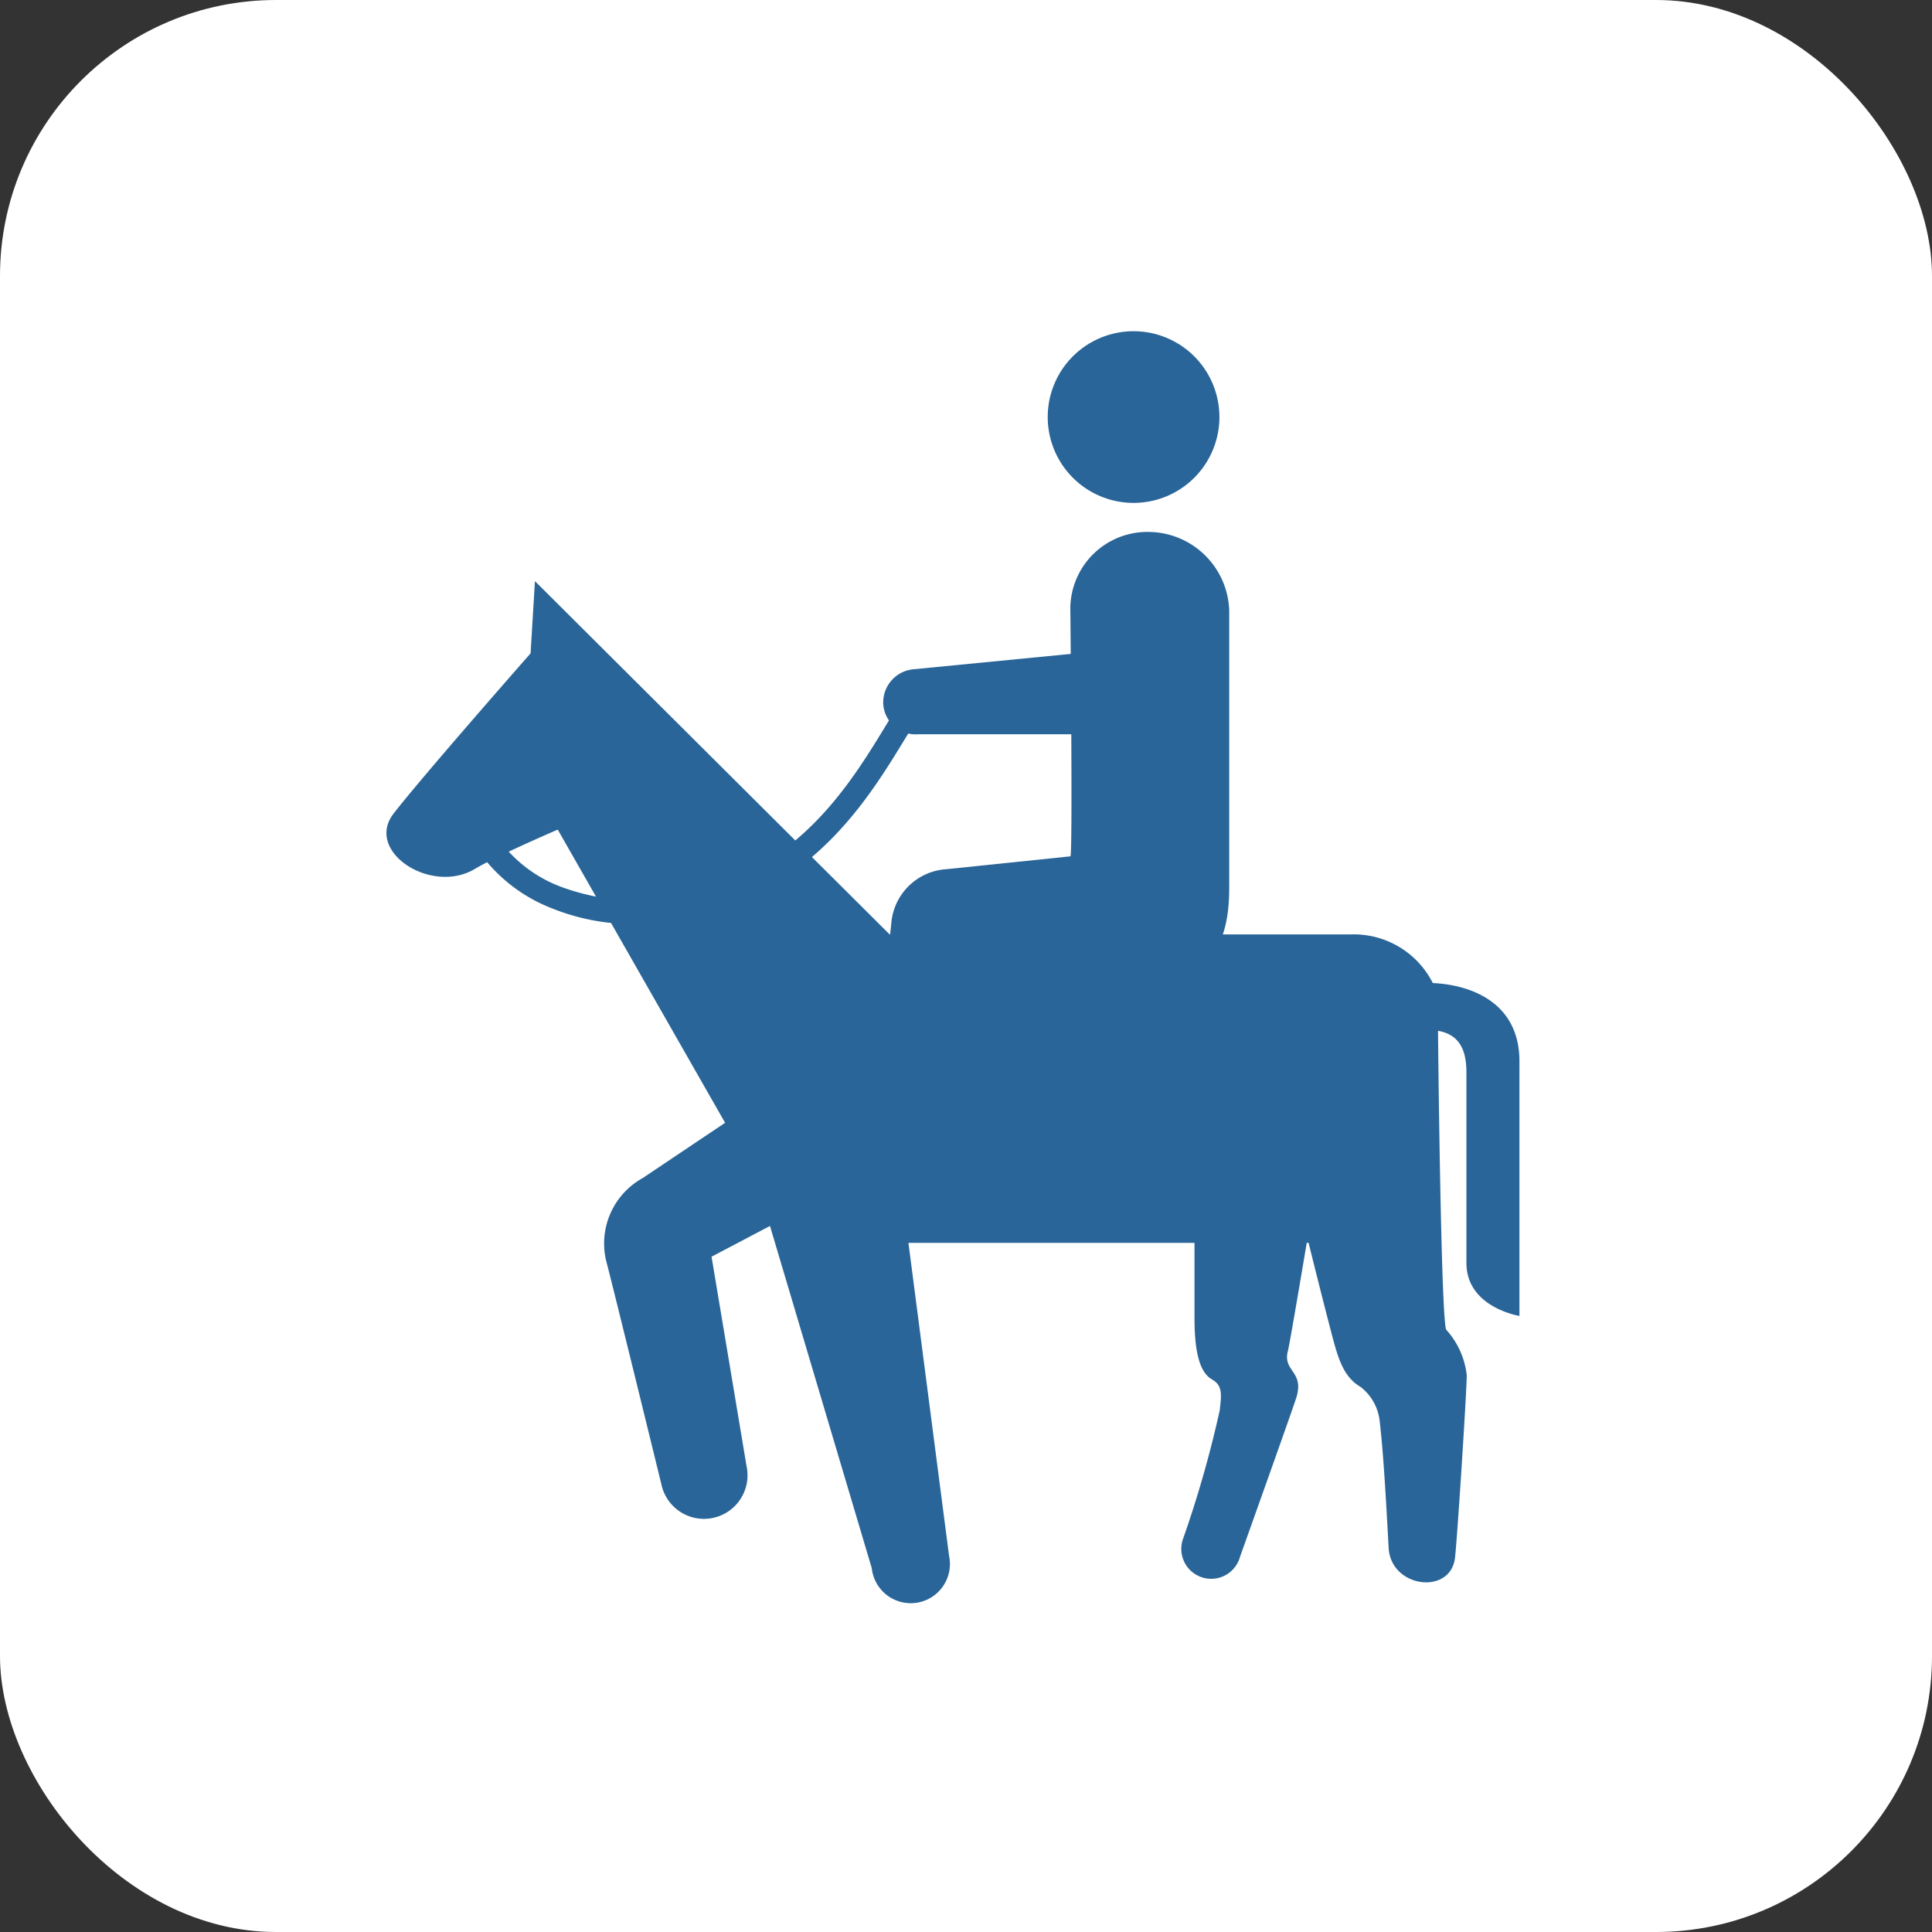 <svg xmlns="http://www.w3.org/2000/svg" width="70" height="70" viewBox="0 0 70 70">
  <rect x="0" y="0" width="70" height="70" fill="#333333" stroke="none"/>
  <g id="グループ_14945" data-name="グループ 14945" transform="translate(14695 14570)">
    <rect id="長方形_31674" data-name="長方形 31674" width="70" height="70" rx="10" transform="translate(-14695 -14570)" fill="#fff"/>
    <g id="グループ_14928" data-name="グループ 14928" transform="translate(-14681 -14558)">
      <path id="パス_99565" data-name="パス 99565" d="M175.724,61.521a1.484,1.484,0,0,0-1.562-1.4l-6.213.607A1.208,1.208,0,0,0,166.805,62a1.174,1.174,0,0,0,1.272,1.086h6.243a1.486,1.486,0,0,0,1.4-1.562" transform="translate(-148.803 -48.483)" fill="#296598"/>
      <path id="パス_99566" data-name="パス 99566" d="M166.216,79.886l.975-9.391a2.137,2.137,0,0,1,2-1.952l4.486-.465c.093.147,0-9.016,0-9.016a2.791,2.791,0,0,1,2.844-2.738,2.944,2.944,0,0,1,2.913,2.844V69.217c0,2.067-.691,3.509-3.483,3.509H170.59l-1.607,7.792a1.42,1.42,0,1,1-2.768-.631" transform="translate(-148.897 -49.051)" fill="#296598"/>
      <path id="パス_99567" data-name="パス 99567" d="M172.144,54.085a3.11,3.11,0,1,0,1.977-3.927,3.108,3.108,0,0,0-1.977,3.927" transform="translate(-148.026 -50)" fill="#296598"/>
      <path id="パス_99568" data-name="パス 99568" d="M189.064,72.437a3.207,3.207,0,0,0-2.98-1.762h-16.7l-12.851-12.8-.158,2.616S152.408,65,151.409,66.3c-1.053,1.37,1.37,2.95,2.95,2,.761-.458,3-1.423,3-1.423L163.423,77.5c-1.331.892-2.709,1.817-2.981,2a2.707,2.707,0,0,0-1.329,3c.219.814,2,8.093,2,8.093a1.577,1.577,0,1,0,3.089-.641l-1.27-7.6,2.117-1.114,3.688,12.4a1.42,1.42,0,1,0,2.8-.451l-1.472-11.337H180.43v2.7c0,1.055.124,1.958.632,2.247.385.221.351.527.281,1.125a40.24,40.24,0,0,1-1.334,4.67,1.083,1.083,0,1,0,2.071.631c.083-.235,1.885-5.279,2.037-5.758.307-.975-.509-.949-.3-1.712.048-.174.406-2.277.68-3.905h.066c.254,1.021.54,2.159.7,2.774.316,1.194.462,2.026,1.185,2.448a1.816,1.816,0,0,1,.685,1.186c.154,1.251.266,3.472.331,4.647.082,1.444,2.21,1.712,2.4.391.071-.491.43-6.069.43-6.645a2.924,2.924,0,0,0-.741-1.648c-.17-.232-.276-8.309-.3-10.834.7.125,1.029.593,1.029,1.5v6.912c0,1.612,1.921,1.919,1.921,1.919V75.272c0-2.106-1.717-2.769-3.137-2.835" transform="translate(-151.151 -48.819)" fill="#296598"/>
      <path id="パス_99569" data-name="パス 99569" d="M159.794,69.8a7.893,7.893,0,0,1-3.042-.587,5.812,5.812,0,0,1-3.229-3.167l.783-.313a4.91,4.91,0,0,0,2.772,2.7,8.034,8.034,0,0,0,6.154-.2c3-1.262,4.536-3.782,5.657-5.622.335-.546.622-1.019.912-1.405l.674.506c-.266.354-.544.811-.866,1.339-1.181,1.938-2.8,4.592-6.049,5.96a9.76,9.76,0,0,1-3.765.782" transform="translate(-150.796 -48.319)" fill="#296598"/>
    </g>
  </g>
</svg>

